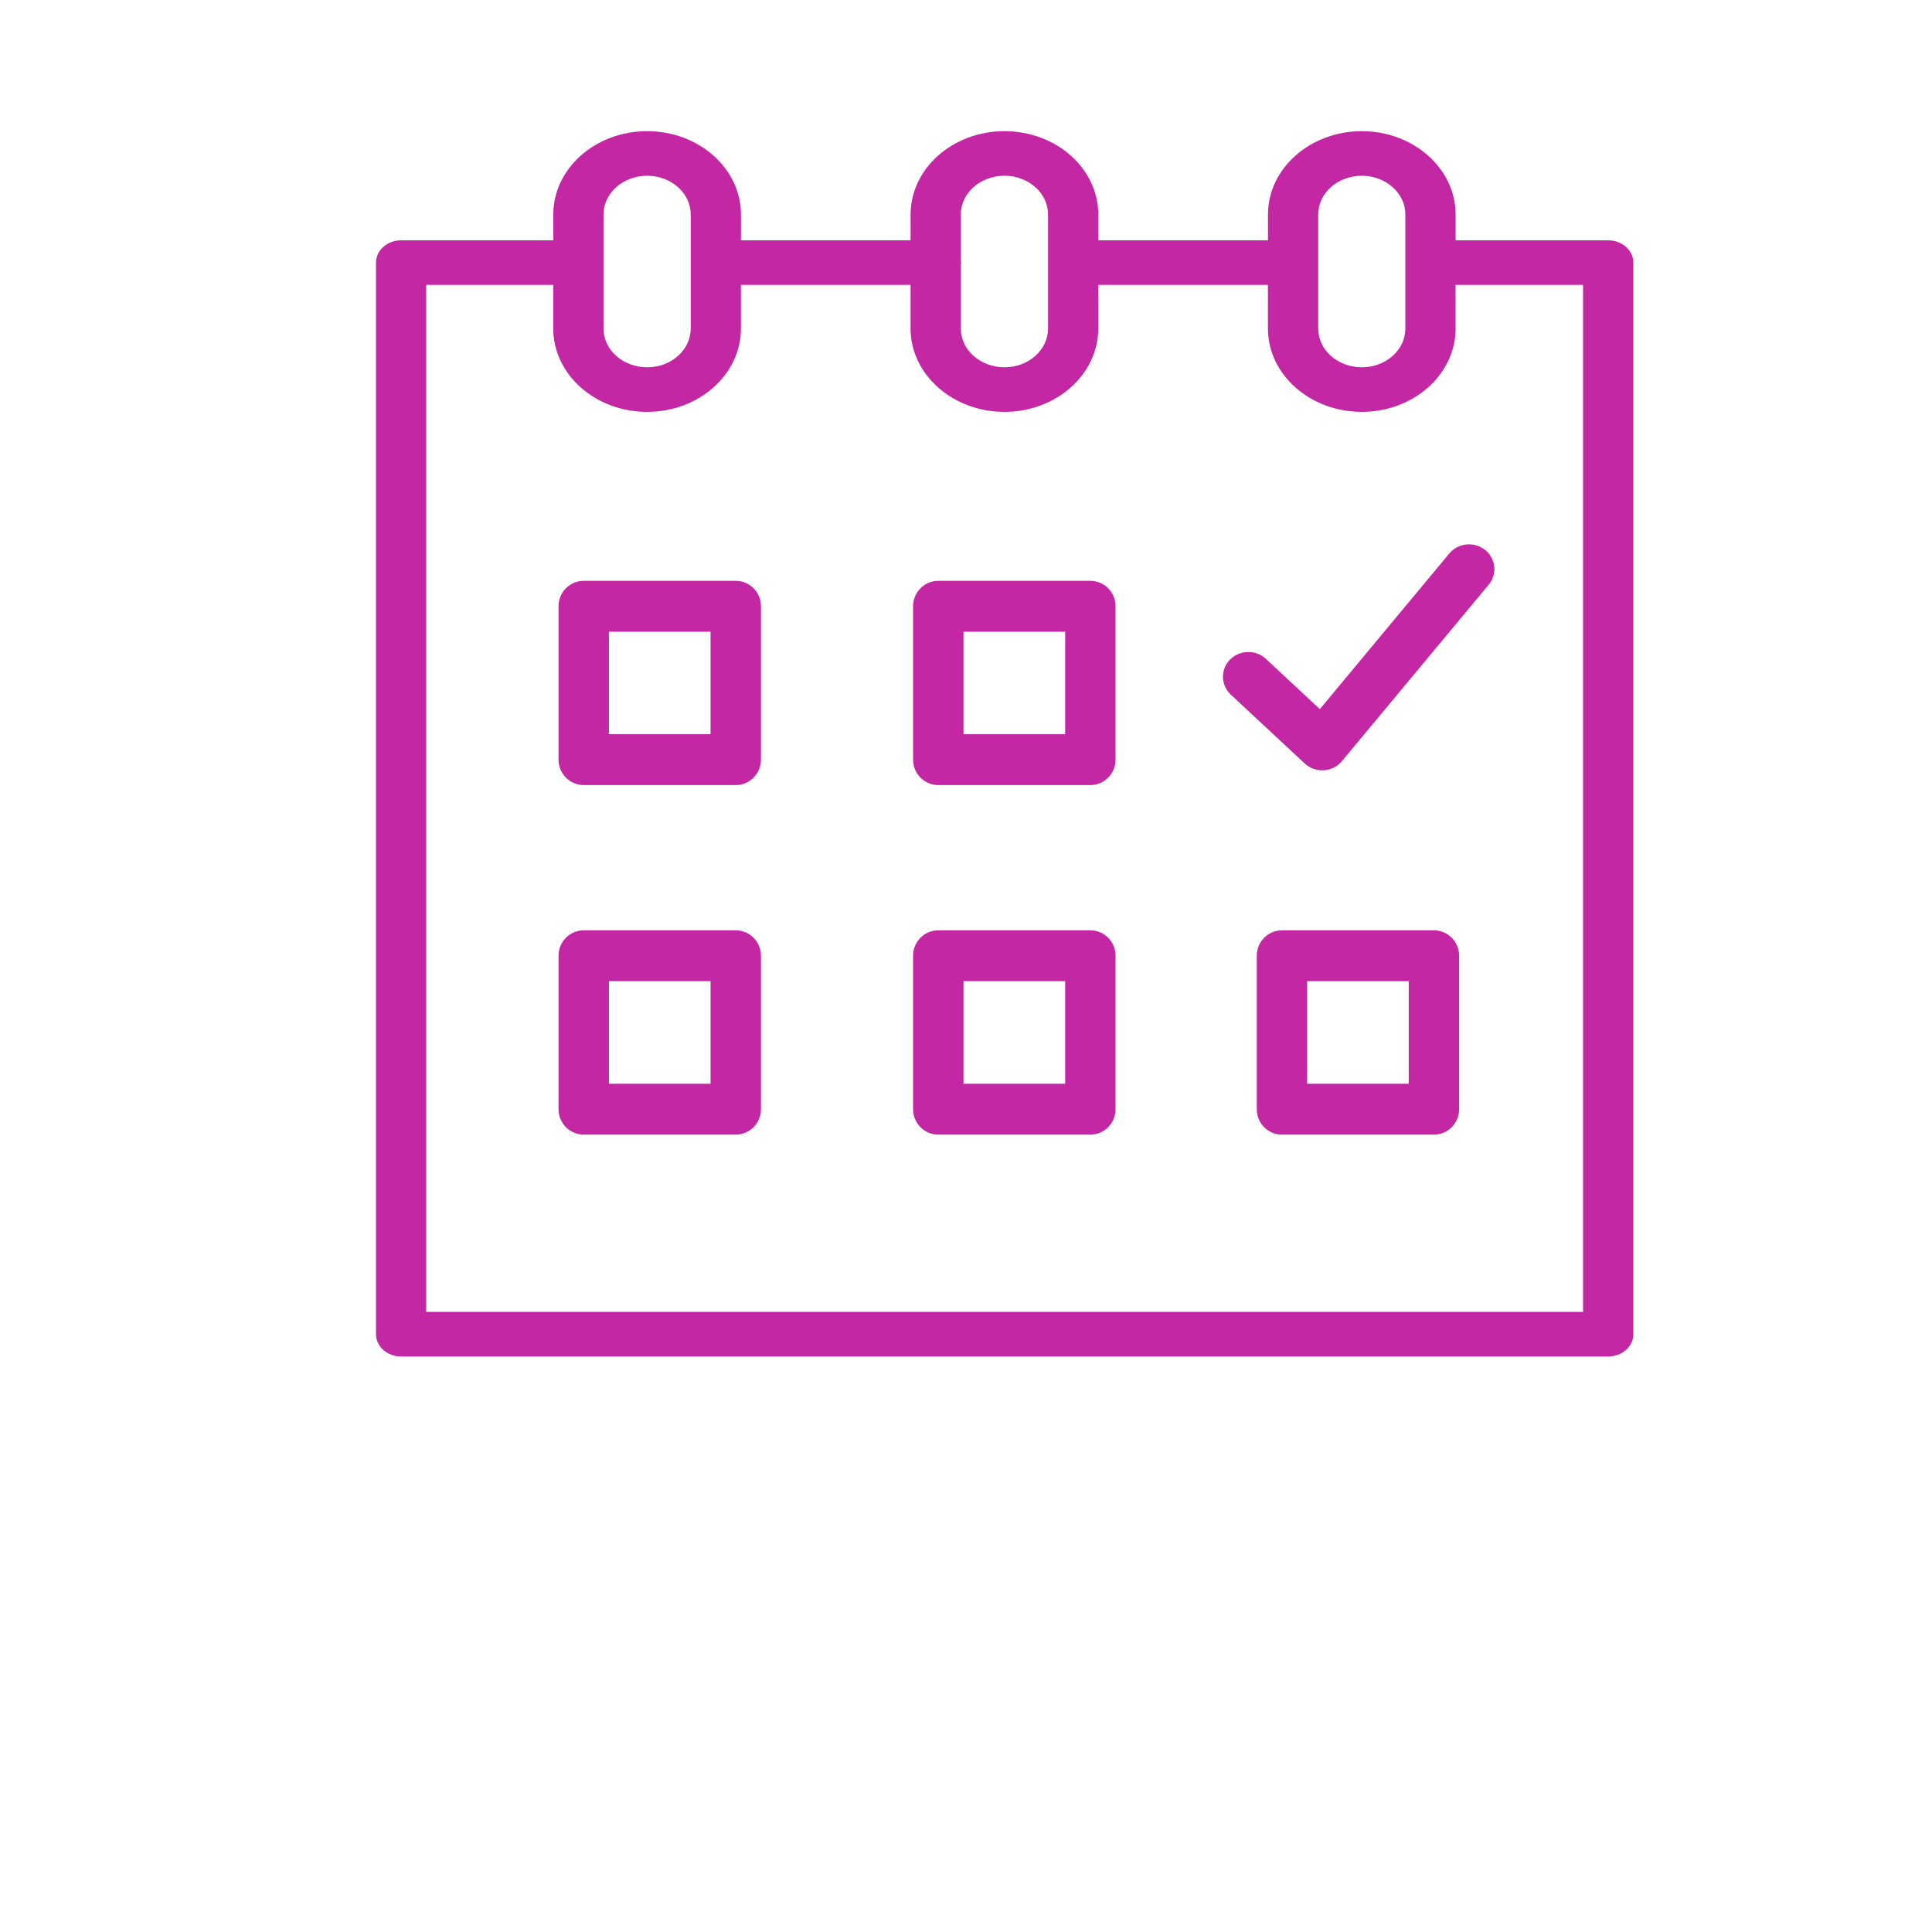 <?xml version="1.0" encoding="UTF-8"?> <svg xmlns="http://www.w3.org/2000/svg" viewBox="1950 2450 100 100" width="100" height="100"><path fill="#c427a3" stroke="none" fill-opacity="1" stroke-width="1" stroke-opacity="1" color="rgb(51, 51, 51)" fill-rule="evenodd" id="tSvg4072dfb0ba" d="M 1988.082 2480.065 C 1985.459 2480.065 1982.836 2480.065 1980.213 2480.065 C 1979.493 2480.065 1978.909 2480.654 1978.909 2481.381 C 1978.909 2484.027 1978.909 2486.673 1978.909 2489.319 C 1978.909 2490.046 1979.493 2490.635 1980.213 2490.635 C 1982.836 2490.635 1985.459 2490.635 1988.082 2490.635 C 1988.803 2490.635 1989.387 2490.046 1989.387 2489.319 C 1989.387 2486.673 1989.387 2484.027 1989.387 2481.381C 1989.387 2480.654 1988.803 2480.065 1988.082 2480.065Z M 1986.778 2488.003 C 1985.025 2488.003 1983.271 2488.003 1981.517 2488.003 C 1981.517 2486.235 1981.517 2484.467 1981.517 2482.698 C 1983.271 2482.698 1985.025 2482.698 1986.778 2482.698C 1986.778 2484.467 1986.778 2486.235 1986.778 2488.003Z M 2006.437 2480.065 C 2003.813 2480.065 2001.189 2480.065 1998.565 2480.065 C 1997.845 2480.065 1997.261 2480.654 1997.261 2481.381 C 1997.261 2484.027 1997.261 2486.673 1997.261 2489.319 C 1997.261 2490.046 1997.845 2490.635 1998.565 2490.635 C 2001.189 2490.635 2003.813 2490.635 2006.437 2490.635 C 2007.157 2490.635 2007.741 2490.046 2007.741 2489.319 C 2007.741 2486.673 2007.741 2484.027 2007.741 2481.381C 2007.741 2480.654 2007.157 2480.065 2006.437 2480.065Z M 2005.133 2488.003 C 2003.379 2488.003 2001.624 2488.003 1999.869 2488.003 C 1999.869 2486.235 1999.869 2484.467 1999.869 2482.698 C 2001.624 2482.698 2003.379 2482.698 2005.133 2482.698C 2005.133 2484.467 2005.133 2486.235 2005.133 2488.003Z M 1988.082 2498.153 C 1985.459 2498.153 1982.836 2498.153 1980.213 2498.153 C 1979.493 2498.153 1978.909 2498.742 1978.909 2499.469 C 1978.909 2502.117 1978.909 2504.764 1978.909 2507.412 C 1978.909 2508.139 1979.493 2508.728 1980.213 2508.728 C 1982.836 2508.728 1985.459 2508.728 1988.082 2508.728 C 1988.803 2508.728 1989.387 2508.139 1989.387 2507.412 C 1989.387 2504.764 1989.387 2502.117 1989.387 2499.469C 1989.387 2498.742 1988.803 2498.153 1988.082 2498.153Z M 1986.778 2506.095 C 1985.025 2506.095 1983.271 2506.095 1981.517 2506.095 C 1981.517 2504.325 1981.517 2502.555 1981.517 2500.785 C 1983.271 2500.785 1985.025 2500.785 1986.778 2500.785C 1986.778 2502.555 1986.778 2504.325 1986.778 2506.095Z M 2006.437 2498.153 C 2003.813 2498.153 2001.189 2498.153 1998.565 2498.153 C 1997.845 2498.153 1997.261 2498.742 1997.261 2499.469 C 1997.261 2502.117 1997.261 2504.764 1997.261 2507.412 C 1997.261 2508.139 1997.845 2508.728 1998.565 2508.728 C 2001.189 2508.728 2003.813 2508.728 2006.437 2508.728 C 2007.157 2508.728 2007.741 2508.139 2007.741 2507.412 C 2007.741 2504.764 2007.741 2502.117 2007.741 2499.469C 2007.741 2498.742 2007.157 2498.153 2006.437 2498.153Z M 2005.133 2506.095 C 2003.379 2506.095 2001.624 2506.095 1999.869 2506.095 C 1999.869 2504.325 1999.869 2502.555 1999.869 2500.785 C 2001.624 2500.785 2003.379 2500.785 2005.133 2500.785C 2005.133 2502.555 2005.133 2504.325 2005.133 2506.095Z M 2024.22 2498.153 C 2021.598 2498.153 2018.976 2498.153 2016.354 2498.153 C 2015.634 2498.153 2015.05 2498.742 2015.05 2499.469 C 2015.05 2502.117 2015.05 2504.764 2015.05 2507.412 C 2015.05 2508.139 2015.634 2508.728 2016.354 2508.728 C 2018.976 2508.728 2021.598 2508.728 2024.22 2508.728 C 2024.94 2508.728 2025.524 2508.139 2025.524 2507.412 C 2025.524 2504.764 2025.524 2502.117 2025.524 2499.469C 2025.524 2498.742 2024.94 2498.153 2024.22 2498.153Z M 2022.916 2506.095 C 2021.163 2506.095 2019.411 2506.095 2017.658 2506.095 C 2017.658 2504.325 2017.658 2502.555 2017.658 2500.785 C 2019.411 2500.785 2021.163 2500.785 2022.916 2500.785C 2022.916 2502.555 2022.916 2504.325 2022.916 2506.095Z"></path><path fill="#c427a3" stroke="none" fill-opacity="1" stroke-width="1" stroke-opacity="1" color="rgb(51, 51, 51)" fill-rule="evenodd" id="tSvg141d3394c5" d="M 2033.24 2462.439 C 2030.608 2462.439 2027.975 2462.439 2025.343 2462.439 C 2025.343 2461.993 2025.343 2461.547 2025.343 2461.101 C 2025.34 2458.722 2023.168 2456.793 2020.488 2456.789 C 2017.806 2456.792 2015.633 2458.721 2015.63 2461.101 C 2015.63 2461.547 2015.63 2461.993 2015.63 2462.439 C 2012.702 2462.439 2009.775 2462.439 2006.847 2462.439 C 2006.847 2461.993 2006.847 2461.547 2006.847 2461.101 C 2006.845 2458.722 2004.673 2456.793 2001.992 2456.789 C 1999.31 2456.791 1997.136 2458.72 1997.132 2461.101 C 1997.132 2461.547 1997.132 2461.993 1997.132 2462.439 C 1994.206 2462.439 1991.279 2462.439 1988.352 2462.439 C 1988.352 2461.993 1988.352 2461.547 1988.352 2461.101 C 1988.35 2458.721 1986.178 2456.792 1983.497 2456.789 C 1980.815 2456.791 1978.641 2458.72 1978.637 2461.101 C 1978.637 2461.547 1978.637 2461.993 1978.637 2462.439 C 1976.012 2462.439 1973.387 2462.439 1970.762 2462.439 C 1970.044 2462.439 1969.462 2462.956 1969.462 2463.594 C 1969.462 2482.082 1969.462 2500.57 1969.462 2519.058 C 1969.462 2519.695 1970.044 2520.212 1970.762 2520.212 C 1991.589 2520.212 2012.415 2520.212 2033.242 2520.212 C 2033.96 2520.212 2034.542 2519.695 2034.542 2519.058 C 2034.542 2500.57 2034.542 2482.082 2034.542 2463.594C 2034.541 2462.956 2033.958 2462.439 2033.24 2462.439Z M 2018.23 2461.101 C 2018.23 2459.995 2019.24 2459.098 2020.487 2459.097 C 2021.732 2459.099 2022.741 2459.996 2022.741 2461.101 C 2022.741 2463.07 2022.741 2465.039 2022.741 2467.008 C 2022.741 2468.113 2021.732 2469.01 2020.487 2469.011 C 2019.241 2469.01 2018.231 2468.114 2018.23 2467.008C 2018.23 2465.039 2018.23 2463.07 2018.23 2461.101Z M 2001.992 2459.097 C 2003.237 2459.098 2004.246 2459.995 2004.246 2461.1 C 2004.246 2463.069 2004.246 2465.038 2004.246 2467.007 C 2004.246 2468.113 2003.237 2469.009 2001.992 2469.011 C 2000.745 2469.01 1999.734 2468.114 1999.732 2467.007 C 1999.732 2465.911 1999.732 2464.815 1999.732 2463.72 C 1999.737 2463.677 1999.747 2463.637 1999.747 2463.593 C 1999.747 2463.549 1999.737 2463.508 1999.732 2463.466 C 1999.732 2462.677 1999.732 2461.889 1999.732 2461.1C 1999.734 2459.994 2000.745 2459.098 2001.992 2459.097Z M 1981.237 2461.101 C 1981.239 2459.994 1982.25 2459.098 1983.497 2459.097 C 1984.742 2459.099 1985.751 2459.996 1985.751 2461.101 C 1985.751 2463.07 1985.751 2465.039 1985.751 2467.008 C 1985.751 2468.113 1984.742 2469.01 1983.497 2469.011 C 1982.25 2469.011 1981.239 2468.115 1981.237 2467.008C 1981.237 2465.039 1981.237 2463.07 1981.237 2461.101Z M 2031.94 2517.903 C 2011.98 2517.903 1992.02 2517.903 1972.061 2517.903 C 1972.061 2500.184 1972.061 2482.466 1972.061 2464.747 C 1974.252 2464.747 1976.444 2464.747 1978.635 2464.747 C 1978.635 2465.5 1978.635 2466.254 1978.635 2467.007 C 1978.639 2469.388 1980.813 2471.317 1983.496 2471.319 C 1986.176 2471.315 1988.348 2469.387 1988.351 2467.007 C 1988.351 2466.254 1988.351 2465.5 1988.351 2464.747 C 1991.277 2464.747 1994.204 2464.747 1997.131 2464.747 C 1997.131 2465.5 1997.131 2466.254 1997.131 2467.007 C 1997.134 2469.388 1999.309 2471.317 2001.991 2471.319 C 2004.671 2471.315 2006.843 2469.387 2006.846 2467.007 C 2006.846 2466.254 2006.846 2465.5 2006.846 2464.747 C 2009.773 2464.747 2012.701 2464.747 2015.628 2464.747 C 2015.628 2465.5 2015.628 2466.254 2015.628 2467.007 C 2015.631 2469.387 2017.804 2471.317 2020.486 2471.319 C 2023.166 2471.315 2025.338 2469.387 2025.341 2467.007 C 2025.341 2466.254 2025.341 2465.5 2025.341 2464.747 C 2027.54 2464.747 2029.739 2464.747 2031.938 2464.747 C 2031.938 2482.466 2031.938 2500.184 2031.938 2517.903C 2031.939 2517.903 2031.939 2517.903 2031.94 2517.903Z"></path><path fill="#c427a3" stroke="none" fill-opacity="1" stroke-width="1" stroke-opacity="1" color="rgb(51, 51, 51)" fill-rule="evenodd" id="tSvg31cdddc5ce" d="M 2025.015 2478.648 C 2022.782 2481.333 2020.549 2484.019 2018.315 2486.704 C 2017.383 2485.837 2016.452 2484.969 2015.52 2484.102 C 2014.789 2483.42 2013.576 2483.767 2013.337 2484.725 C 2013.226 2485.17 2013.367 2485.639 2013.706 2485.955 C 2014.981 2487.142 2016.256 2488.329 2017.531 2489.517 C 2018.085 2490.033 2018.974 2489.978 2019.457 2489.397 C 2021.99 2486.352 2024.522 2483.308 2027.055 2480.263 C 2027.692 2479.497 2027.241 2478.345 2026.242 2478.19C 2025.779 2478.118 2025.311 2478.293 2025.015 2478.648Z"></path><defs> </defs></svg> 